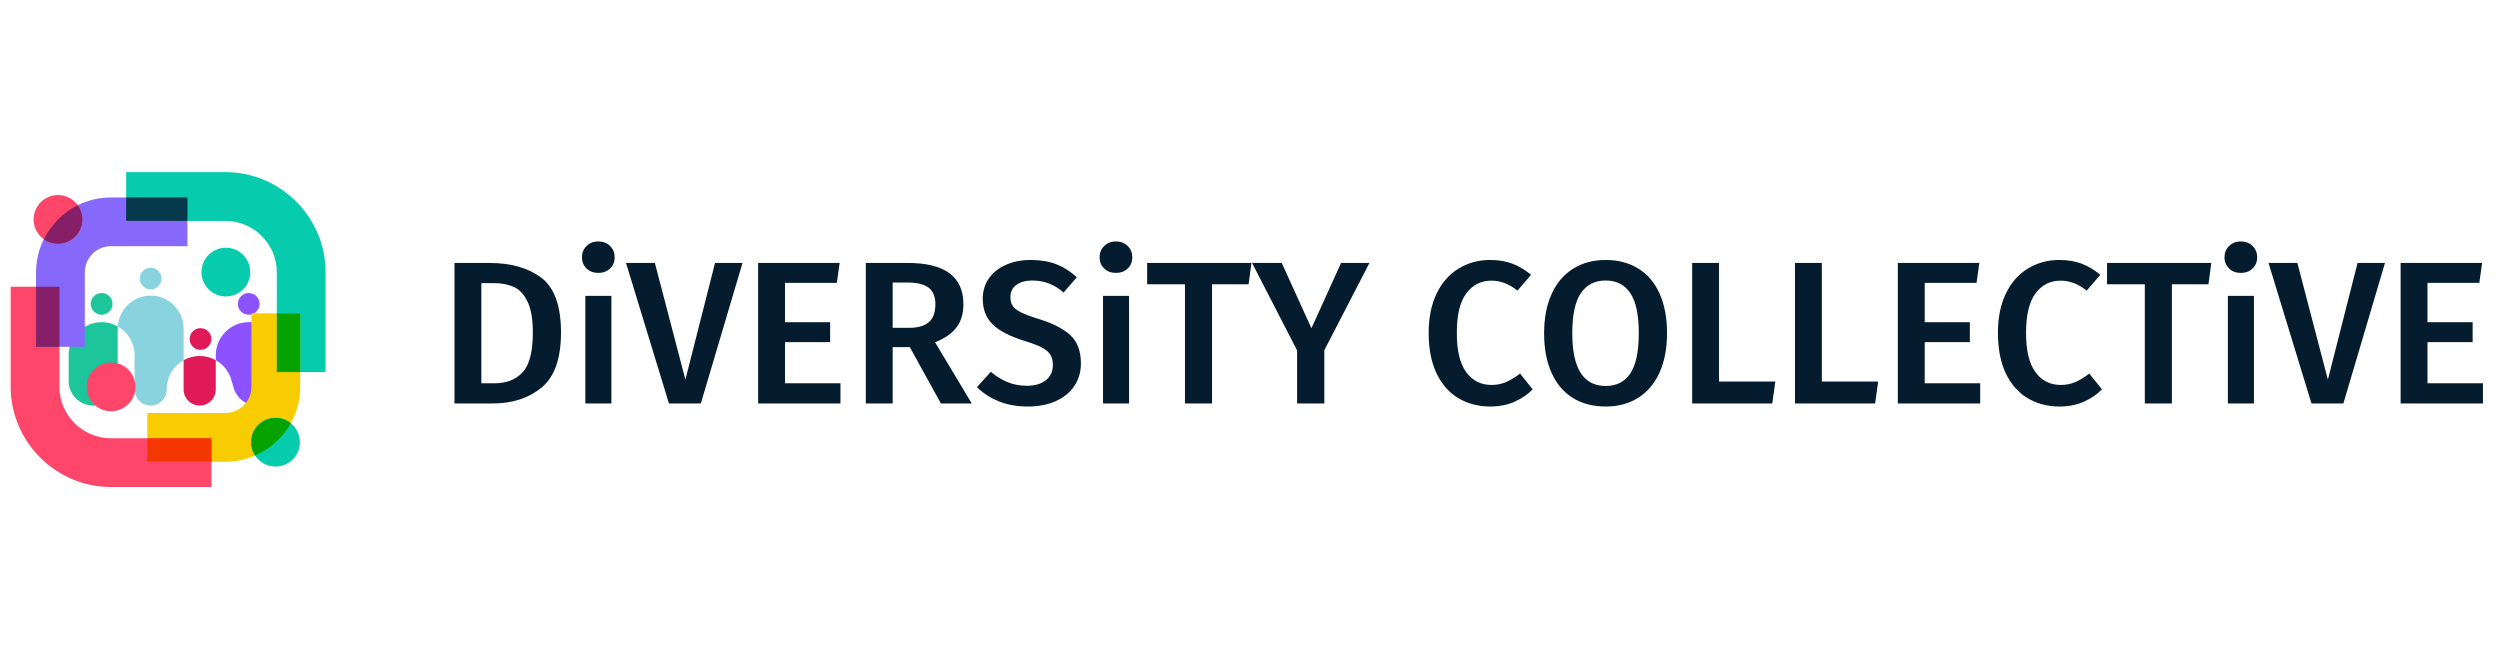 <svg xmlns="http://www.w3.org/2000/svg" xmlns:xlink="http://www.w3.org/1999/xlink" width="300" viewBox="0 0 224.88 60" height="80" preserveAspectRatio="xMidYMid meet"><defs><clipPath id="b55da09dfd"><path d="M 6.117 28.867 L 10.602 28.867 L 10.602 36.484 L 6.117 36.484 Z M 6.117 28.867 " clip-rule="nonzero"></path></clipPath><clipPath id="0a1be578cb"><path d="M 10.41 26.59 L 16.488 26.59 L 16.488 36.484 L 10.41 36.484 Z M 10.41 26.59 " clip-rule="nonzero"></path></clipPath><clipPath id="a5cf34c7b7"><path d="M 16.297 32 L 19.527 32 L 19.527 36.484 L 16.297 36.484 Z M 16.297 32 " clip-rule="nonzero"></path></clipPath><clipPath id="21e1afb29b"><path d="M 19.336 28.867 L 25.344 28.867 L 25.344 36.484 L 19.336 36.484 Z M 19.336 28.867 " clip-rule="nonzero"></path></clipPath></defs><g clip-path="url(#b55da09dfd)"><path fill="#1cc59a" d="M 8.328 36.5 C 7.109 36.5 6.121 35.508 6.121 34.293 L 6.121 31.961 C 6.121 30.328 7.457 28.992 9.086 28.992 C 9.613 28.992 10.109 29.133 10.539 29.379 C 10.535 29.441 10.531 29.508 10.531 29.574 L 10.531 34.293 C 10.535 35.508 9.547 36.5 8.328 36.5 Z M 8.328 36.5 " fill-opacity="1" fill-rule="evenodd"></path></g><path fill="#1cc59a" d="M 8.109 27.348 C 8.109 26.809 8.547 26.371 9.09 26.371 C 9.629 26.371 10.066 26.809 10.066 27.348 C 10.066 27.887 9.629 28.324 9.09 28.324 C 8.547 28.324 8.109 27.887 8.109 27.348 Z M 8.109 27.348 " fill-opacity="1" fill-rule="evenodd"></path><g clip-path="url(#0a1be578cb)"><path fill="#89d3df" d="M 16.465 29.574 L 16.465 32.418 C 15.562 32.926 14.949 33.898 14.949 35.004 L 14.949 35.051 C 14.949 35.852 14.301 36.5 13.5 36.5 C 12.699 36.5 12.051 35.852 12.051 35.051 L 12.051 31.961 C 12.051 30.855 11.441 29.887 10.539 29.379 C 10.641 27.836 11.934 26.605 13.5 26.605 C 15.133 26.605 16.465 27.941 16.465 29.574 Z M 16.465 29.574 " fill-opacity="1" fill-rule="evenodd"></path></g><path fill="#89d3df" d="M 13.5 24.094 C 14.039 24.094 14.477 24.531 14.477 25.07 C 14.477 25.609 14.039 26.047 13.5 26.047 C 12.961 26.047 12.523 25.609 12.523 25.07 C 12.523 24.531 12.961 24.094 13.5 24.094 Z M 13.5 24.094 " fill-opacity="1" fill-rule="evenodd"></path><path fill="#e01a59" d="M 18.961 30.512 C 18.961 31.051 18.523 31.488 17.984 31.488 C 17.445 31.488 17.008 31.055 17.008 30.512 C 17.008 29.973 17.441 29.535 17.984 29.535 C 18.523 29.535 18.961 29.973 18.961 30.512 Z M 18.961 30.512 " fill-opacity="1" fill-rule="evenodd"></path><g clip-path="url(#a5cf34c7b7)"><path fill="#e01a59" d="M 19.359 35.051 C 19.359 35.852 18.711 36.5 17.914 36.5 C 17.113 36.5 16.465 35.852 16.465 35.051 L 16.465 32.418 C 16.895 32.176 17.387 32.039 17.914 32.039 C 18.438 32.039 18.93 32.176 19.359 32.418 Z M 19.359 35.051 " fill-opacity="1" fill-rule="evenodd"></path></g><g clip-path="url(#21e1afb29b)"><path fill="#8c52ff" d="M 22.324 28.992 C 23.957 28.992 25.293 30.328 25.293 31.961 L 25.293 34.293 C 25.293 35.512 24.305 36.5 23.086 36.5 C 22.133 36.5 21.324 35.898 21.016 35.055 L 21.008 35.031 C 20.977 34.949 20.953 34.867 20.934 34.781 L 20.805 34.336 C 20.613 33.516 20.078 32.82 19.363 32.418 L 19.363 31.961 C 19.359 30.328 20.695 28.992 22.324 28.992 Z M 22.324 28.992 " fill-opacity="1" fill-rule="evenodd"></path></g><path fill="#8c52ff" d="M 22.324 26.371 C 22.863 26.371 23.305 26.809 23.305 27.348 C 23.305 27.887 22.867 28.328 22.324 28.328 C 21.785 28.328 21.348 27.891 21.348 27.348 C 21.348 26.809 21.785 26.371 22.324 26.371 Z M 22.324 26.371 " fill-opacity="1" fill-rule="evenodd"></path><path fill="#07cbad" d="M 29.242 33.488 L 24.852 33.488 L 24.852 24.508 C 24.852 23.234 24.336 22.078 23.496 21.242 C 22.66 20.402 21.5 19.883 20.227 19.883 L 11.293 19.883 L 11.293 15.492 L 20.227 15.492 C 22.707 15.492 24.957 16.504 26.59 18.137 L 26.598 18.145 C 28.23 19.777 29.242 22.027 29.242 24.508 Z M 29.242 33.488 " fill-opacity="1" fill-rule="evenodd"></path><path fill="#f7cd01" d="M 20.227 41.555 L 13.199 41.555 L 13.199 37.168 L 20.227 37.168 C 21.516 37.168 22.57 36.109 22.57 34.82 L 22.57 28.199 L 26.957 28.199 L 26.957 34.82 C 26.957 36.672 26.203 38.359 24.984 39.578 C 24.91 39.578 23.254 41.555 20.227 41.555 Z M 20.227 41.555 " fill-opacity="1" fill-rule="evenodd"></path><path fill="#fe466b" d="M 0.902 25.805 L 5.289 25.805 L 5.289 34.82 C 5.289 36.086 5.809 37.242 6.645 38.078 L 6.652 38.086 C 7.492 38.922 8.648 39.445 9.914 39.445 L 18.973 39.445 L 18.973 43.832 L 9.918 43.832 C 7.449 43.832 5.195 42.812 3.559 41.184 L 3.551 41.172 C 1.918 39.539 0.902 37.289 0.902 34.82 Z M 0.902 25.805 " fill-opacity="1" fill-rule="evenodd"></path><path fill="#8669fb" d="M 9.918 17.773 L 16.809 17.773 L 16.809 22.16 L 9.918 22.16 C 8.625 22.16 7.574 23.215 7.574 24.504 L 7.574 31.215 L 3.184 31.215 L 3.184 24.508 C 3.184 21.477 5.156 19.824 5.156 19.75 C 6.375 18.531 8.062 17.773 9.918 17.773 Z M 9.918 17.773 " fill-opacity="1" fill-rule="evenodd"></path><path fill="#05384b" d="M 11.293 17.773 L 16.809 17.773 L 16.809 19.879 L 11.293 19.879 Z M 11.293 17.773 " fill-opacity="1" fill-rule="evenodd"></path><path fill="#861f68" d="M 5.289 31.219 L 3.184 31.219 L 3.184 25.805 L 5.289 25.805 Z M 5.289 31.219 " fill-opacity="1" fill-rule="evenodd"></path><path fill="#f53800" d="M 13.199 39.445 L 18.973 39.445 L 18.973 41.551 L 13.199 41.551 Z M 13.199 39.445 " fill-opacity="1" fill-rule="evenodd"></path><path fill="#06a200" d="M 24.852 28.199 L 26.957 28.199 L 26.957 33.488 L 24.852 33.488 Z M 24.852 28.199 " fill-opacity="1" fill-rule="evenodd"></path><path fill="#fe466b" d="M 9.938 32.625 C 11.148 32.625 12.129 33.609 12.129 34.82 C 12.129 36.031 11.148 37.012 9.938 37.012 C 8.723 37.012 7.742 36.027 7.742 34.82 C 7.742 33.609 8.723 32.625 9.938 32.625 Z M 9.938 32.625 " fill-opacity="1" fill-rule="evenodd"></path><path fill="#07cbad" d="M 20.266 22.293 C 21.48 22.293 22.461 23.277 22.461 24.488 C 22.461 25.699 21.477 26.68 20.266 26.68 C 19.055 26.68 18.074 25.699 18.074 24.488 C 18.07 23.277 19.055 22.293 20.266 22.293 Z M 20.266 22.293 " fill-opacity="1" fill-rule="evenodd"></path><path fill="#07cbad" d="M 24.738 37.605 C 25.949 37.605 26.93 38.59 26.93 39.797 C 26.93 41.012 25.945 41.992 24.738 41.992 C 23.523 41.992 22.543 41.008 22.543 39.797 C 22.539 38.586 23.523 37.605 24.738 37.605 Z M 24.738 37.605 " fill-opacity="1" fill-rule="evenodd"></path><path fill="#06a200" d="M 24.738 37.605 C 25.258 37.605 25.738 37.785 26.113 38.09 C 25.805 38.637 25.426 39.137 24.984 39.582 C 24.938 39.582 24.223 40.414 22.898 40.996 C 22.672 40.656 22.543 40.242 22.543 39.801 C 22.539 38.586 23.523 37.605 24.738 37.605 Z M 24.738 37.605 " fill-opacity="1" fill-rule="evenodd"></path><path fill="#fe466b" d="M 5.156 17.555 C 6.371 17.555 7.352 18.539 7.352 19.75 C 7.352 20.961 6.367 21.941 5.156 21.941 C 3.945 21.941 2.965 20.961 2.965 19.75 C 2.965 18.535 3.945 17.555 5.156 17.555 Z M 5.156 17.555 " fill-opacity="1" fill-rule="evenodd"></path><path fill="#861f68" d="M 6.941 18.469 C 7.199 18.828 7.352 19.27 7.352 19.75 C 7.352 20.961 6.367 21.941 5.156 21.941 C 4.684 21.941 4.242 21.793 3.883 21.535 C 4.449 20.402 5.156 19.793 5.156 19.746 C 5.676 19.23 6.277 18.797 6.941 18.469 Z M 6.941 18.469 " fill-opacity="1" fill-rule="evenodd"></path><path fill="#041c2d" d="M 43.957 23.664 C 45.922 23.664 47.488 24.113 48.668 25.004 C 49.84 25.898 50.43 27.539 50.43 29.926 C 50.43 32.27 49.848 33.918 48.688 34.875 C 47.531 35.832 46.066 36.312 44.285 36.312 L 40.844 36.312 L 40.844 23.664 Z M 43.262 25.48 L 43.262 34.496 L 44.453 34.496 C 45.523 34.496 46.367 34.164 46.977 33.504 C 47.59 32.844 47.895 31.648 47.895 29.926 C 47.895 28.727 47.738 27.809 47.422 27.16 C 47.109 26.504 46.703 26.059 46.195 25.828 C 45.691 25.598 45.082 25.48 44.379 25.48 Z M 43.262 25.48 " fill-opacity="1" fill-rule="nonzero"></path><path fill="#041c2d" d="M 54.965 26.629 L 54.965 36.312 L 52.621 36.312 L 52.621 26.629 Z M 53.785 21.73 C 54.219 21.73 54.574 21.871 54.852 22.145 C 55.125 22.418 55.262 22.758 55.262 23.156 C 55.262 23.559 55.125 23.895 54.852 24.16 C 54.574 24.43 54.219 24.562 53.785 24.562 C 53.355 24.562 53.004 24.43 52.727 24.16 C 52.453 23.895 52.316 23.559 52.316 23.156 C 52.316 22.758 52.453 22.418 52.727 22.145 C 53.004 21.871 53.355 21.73 53.785 21.73 Z M 53.785 21.73 " fill-opacity="1" fill-rule="nonzero"></path><path fill="#041c2d" d="M 66.766 23.664 L 63.016 36.312 L 60.145 36.312 L 56.281 23.664 L 58.879 23.664 L 61.625 34.168 L 64.293 23.664 Z M 66.766 23.664 " fill-opacity="1" fill-rule="nonzero"></path><path fill="#041c2d" d="M 75.508 23.664 L 75.254 25.457 L 70.59 25.457 L 70.59 28.996 L 74.652 28.996 L 74.652 30.789 L 70.59 30.789 L 70.59 34.496 L 75.582 34.496 L 75.582 36.312 L 68.172 36.312 L 68.172 23.664 Z M 75.508 23.664 " fill-opacity="1" fill-rule="nonzero"></path><path fill="#041c2d" d="M 81.824 31.242 L 80.281 31.242 L 80.281 36.312 L 77.863 36.312 L 77.863 23.664 L 81.633 23.664 C 84.977 23.664 86.648 24.906 86.648 27.379 C 86.648 28.227 86.441 28.922 86.023 29.469 C 85.609 30.02 84.965 30.461 84.094 30.801 L 87.398 36.312 L 84.621 36.312 Z M 80.281 29.504 L 81.781 29.504 C 82.547 29.504 83.129 29.34 83.523 29.004 C 83.926 28.668 84.125 28.125 84.125 27.379 C 84.125 26.699 83.918 26.203 83.512 25.891 C 83.102 25.582 82.461 25.426 81.582 25.426 L 80.281 25.426 Z M 80.281 29.504 " fill-opacity="1" fill-rule="nonzero"></path><path fill="#041c2d" d="M 92.684 23.398 C 93.574 23.398 94.352 23.527 95.004 23.781 C 95.664 24.035 96.281 24.426 96.852 24.953 L 95.668 26.324 C 95.219 25.945 94.766 25.668 94.309 25.5 C 93.848 25.332 93.359 25.246 92.828 25.246 C 92.246 25.246 91.773 25.379 91.414 25.637 C 91.055 25.898 90.879 26.27 90.879 26.746 C 90.879 27.062 90.945 27.328 91.09 27.539 C 91.227 27.746 91.48 27.938 91.848 28.117 C 92.211 28.305 92.758 28.504 93.473 28.723 C 94.719 29.109 95.652 29.594 96.281 30.176 C 96.906 30.754 97.223 31.602 97.223 32.711 C 97.223 33.465 97.027 34.133 96.641 34.719 C 96.262 35.301 95.707 35.758 94.984 36.09 C 94.266 36.418 93.414 36.586 92.43 36.586 C 91.461 36.586 90.598 36.43 89.832 36.121 C 89.07 35.812 88.418 35.387 87.867 34.844 L 89.113 33.461 C 89.605 33.879 90.113 34.188 90.633 34.398 C 91.16 34.613 91.742 34.719 92.375 34.719 C 93.074 34.719 93.633 34.555 94.055 34.23 C 94.48 33.902 94.699 33.438 94.699 32.84 C 94.699 32.473 94.625 32.172 94.477 31.93 C 94.328 31.691 94.078 31.477 93.727 31.285 C 93.375 31.098 92.863 30.902 92.188 30.695 C 90.848 30.281 89.879 29.781 89.281 29.195 C 88.684 28.613 88.387 27.844 88.387 26.895 C 88.387 26.199 88.566 25.59 88.934 25.066 C 89.297 24.539 89.805 24.133 90.453 23.844 C 91.109 23.547 91.852 23.398 92.684 23.398 Z M 92.684 23.398 " fill-opacity="1" fill-rule="nonzero"></path><path fill="#041c2d" d="M 101.555 26.629 L 101.555 36.312 L 99.211 36.312 L 99.211 26.629 Z M 100.371 21.73 C 100.805 21.73 101.164 21.871 101.438 22.145 C 101.711 22.418 101.848 22.758 101.848 23.156 C 101.848 23.559 101.711 23.895 101.438 24.16 C 101.164 24.43 100.805 24.562 100.371 24.562 C 99.941 24.562 99.59 24.43 99.316 24.16 C 99.039 23.895 98.902 23.559 98.902 23.156 C 98.902 22.758 99.039 22.418 99.316 22.145 C 99.59 21.871 99.941 21.73 100.371 21.73 Z M 100.371 21.73 " fill-opacity="1" fill-rule="nonzero"></path><path fill="#041c2d" d="M 112.57 23.664 L 112.316 25.586 L 109.023 25.586 L 109.023 36.312 L 106.586 36.312 L 106.586 25.586 L 103.184 25.586 L 103.184 23.664 Z M 112.57 23.664 " fill-opacity="1" fill-rule="nonzero"></path><path fill="#041c2d" d="M 123.191 23.664 L 119.129 31.52 L 119.129 36.312 L 116.68 36.312 L 116.68 31.539 L 112.625 23.664 L 115.297 23.664 L 117.969 29.543 L 120.637 23.664 Z M 123.191 23.664 " fill-opacity="1" fill-rule="nonzero"></path><path fill="#041c2d" d="M 134.043 23.398 C 134.809 23.398 135.477 23.512 136.047 23.727 C 136.621 23.945 137.188 24.281 137.738 24.73 L 136.512 26.156 C 135.766 25.559 134.984 25.258 134.168 25.258 C 133.23 25.258 132.48 25.637 131.91 26.398 C 131.34 27.152 131.055 28.34 131.055 29.965 C 131.055 31.551 131.332 32.727 131.898 33.492 C 132.461 34.262 133.219 34.645 134.168 34.645 C 134.668 34.645 135.109 34.555 135.5 34.379 C 135.891 34.207 136.305 33.953 136.746 33.621 L 137.883 35.043 C 137.453 35.488 136.914 35.855 136.258 36.152 C 135.609 36.441 134.883 36.586 134.074 36.586 C 132.977 36.586 132.004 36.328 131.16 35.816 C 130.32 35.301 129.672 34.547 129.207 33.555 C 128.746 32.562 128.52 31.367 128.52 29.965 C 128.52 28.59 128.758 27.406 129.238 26.418 C 129.715 25.426 130.375 24.676 131.211 24.172 C 132.051 23.66 132.992 23.398 134.043 23.398 Z M 134.043 23.398 " fill-opacity="1" fill-rule="nonzero"></path><path fill="#041c2d" d="M 144.453 23.398 C 145.586 23.398 146.562 23.66 147.387 24.172 C 148.215 24.676 148.855 25.426 149.297 26.418 C 149.746 27.406 149.973 28.59 149.973 29.977 C 149.973 31.355 149.746 32.543 149.297 33.535 C 148.848 34.523 148.203 35.277 147.375 35.805 C 146.543 36.324 145.57 36.586 144.453 36.586 C 143.312 36.586 142.324 36.328 141.496 35.816 C 140.672 35.301 140.035 34.555 139.586 33.566 C 139.133 32.582 138.91 31.391 138.91 30 C 138.91 28.633 139.133 27.453 139.586 26.461 C 140.035 25.469 140.676 24.715 141.508 24.191 C 142.344 23.664 143.324 23.398 144.453 23.398 Z M 144.453 25.246 C 143.473 25.246 142.727 25.629 142.215 26.387 C 141.699 27.148 141.445 28.352 141.445 30 C 141.445 33.16 142.445 34.738 144.453 34.738 C 145.422 34.738 146.164 34.363 146.668 33.609 C 147.176 32.848 147.43 31.641 147.43 29.977 C 147.43 28.332 147.176 27.133 146.668 26.379 C 146.164 25.625 145.422 25.246 144.453 25.246 Z M 144.453 25.246 " fill-opacity="1" fill-rule="nonzero"></path><path fill="#041c2d" d="M 154.652 23.664 L 154.652 34.336 L 159.719 34.336 L 159.445 36.312 L 152.234 36.312 L 152.234 23.664 Z M 154.652 23.664 " fill-opacity="1" fill-rule="nonzero"></path><path fill="#041c2d" d="M 163.906 23.664 L 163.906 34.336 L 168.977 34.336 L 168.699 36.312 L 161.488 36.312 L 161.488 23.664 Z M 163.906 23.664 " fill-opacity="1" fill-rule="nonzero"></path><path fill="#041c2d" d="M 178.082 23.664 L 177.828 25.457 L 173.164 25.457 L 173.164 28.996 L 177.227 28.996 L 177.227 30.789 L 173.164 30.789 L 173.164 34.496 L 178.156 34.496 L 178.156 36.312 L 170.746 36.312 L 170.746 23.664 Z M 178.082 23.664 " fill-opacity="1" fill-rule="nonzero"></path><path fill="#041c2d" d="M 185.273 23.398 C 186.039 23.398 186.711 23.512 187.281 23.727 C 187.855 23.945 188.422 24.281 188.969 24.73 L 187.742 26.156 C 186.996 25.559 186.215 25.258 185.398 25.258 C 184.465 25.258 183.711 25.637 183.141 26.398 C 182.57 27.152 182.285 28.34 182.285 29.965 C 182.285 31.551 182.566 32.727 183.129 33.492 C 183.691 34.262 184.449 34.645 185.398 34.645 C 185.898 34.645 186.344 34.555 186.73 34.379 C 187.125 34.207 187.539 33.953 187.977 33.621 L 189.117 35.043 C 188.688 35.488 188.145 35.855 187.492 36.152 C 186.84 36.441 186.113 36.586 185.305 36.586 C 184.207 36.586 183.238 36.328 182.391 35.816 C 181.555 35.301 180.902 34.547 180.438 33.555 C 179.98 32.562 179.754 31.367 179.754 29.965 C 179.754 28.59 179.988 27.406 180.469 26.418 C 180.949 25.426 181.605 24.676 182.445 24.172 C 183.281 23.66 184.223 23.398 185.273 23.398 Z M 185.273 23.398 " fill-opacity="1" fill-rule="nonzero"></path><path fill="#041c2d" d="M 198.957 23.664 L 198.703 25.586 L 195.41 25.586 L 195.41 36.312 L 192.973 36.312 L 192.973 25.586 L 189.574 25.586 L 189.574 23.664 Z M 198.957 23.664 " fill-opacity="1" fill-rule="nonzero"></path><path fill="#041c2d" d="M 202.793 26.629 L 202.793 36.312 L 200.449 36.312 L 200.449 26.629 Z M 201.609 21.73 C 202.043 21.73 202.402 21.871 202.676 22.145 C 202.949 22.418 203.086 22.758 203.086 23.156 C 203.086 23.559 202.949 23.895 202.676 24.16 C 202.402 24.43 202.043 24.562 201.609 24.562 C 201.18 24.562 200.828 24.43 200.555 24.16 C 200.281 23.895 200.141 23.559 200.141 23.156 C 200.141 22.758 200.281 22.418 200.555 22.145 C 200.828 21.871 201.18 21.73 201.609 21.73 Z M 201.609 21.73 " fill-opacity="1" fill-rule="nonzero"></path><path fill="#041c2d" d="M 214.59 23.664 L 210.844 36.312 L 207.973 36.312 L 204.105 23.664 L 206.703 23.664 L 209.449 34.168 L 212.121 23.664 Z M 214.59 23.664 " fill-opacity="1" fill-rule="nonzero"></path><path fill="#041c2d" d="M 223.332 23.664 L 223.078 25.457 L 218.414 25.457 L 218.414 28.996 L 222.477 28.996 L 222.477 30.789 L 218.414 30.789 L 218.414 34.496 L 223.406 34.496 L 223.406 36.312 L 215.996 36.312 L 215.996 23.664 Z M 223.332 23.664 " fill-opacity="1" fill-rule="nonzero"></path></svg>